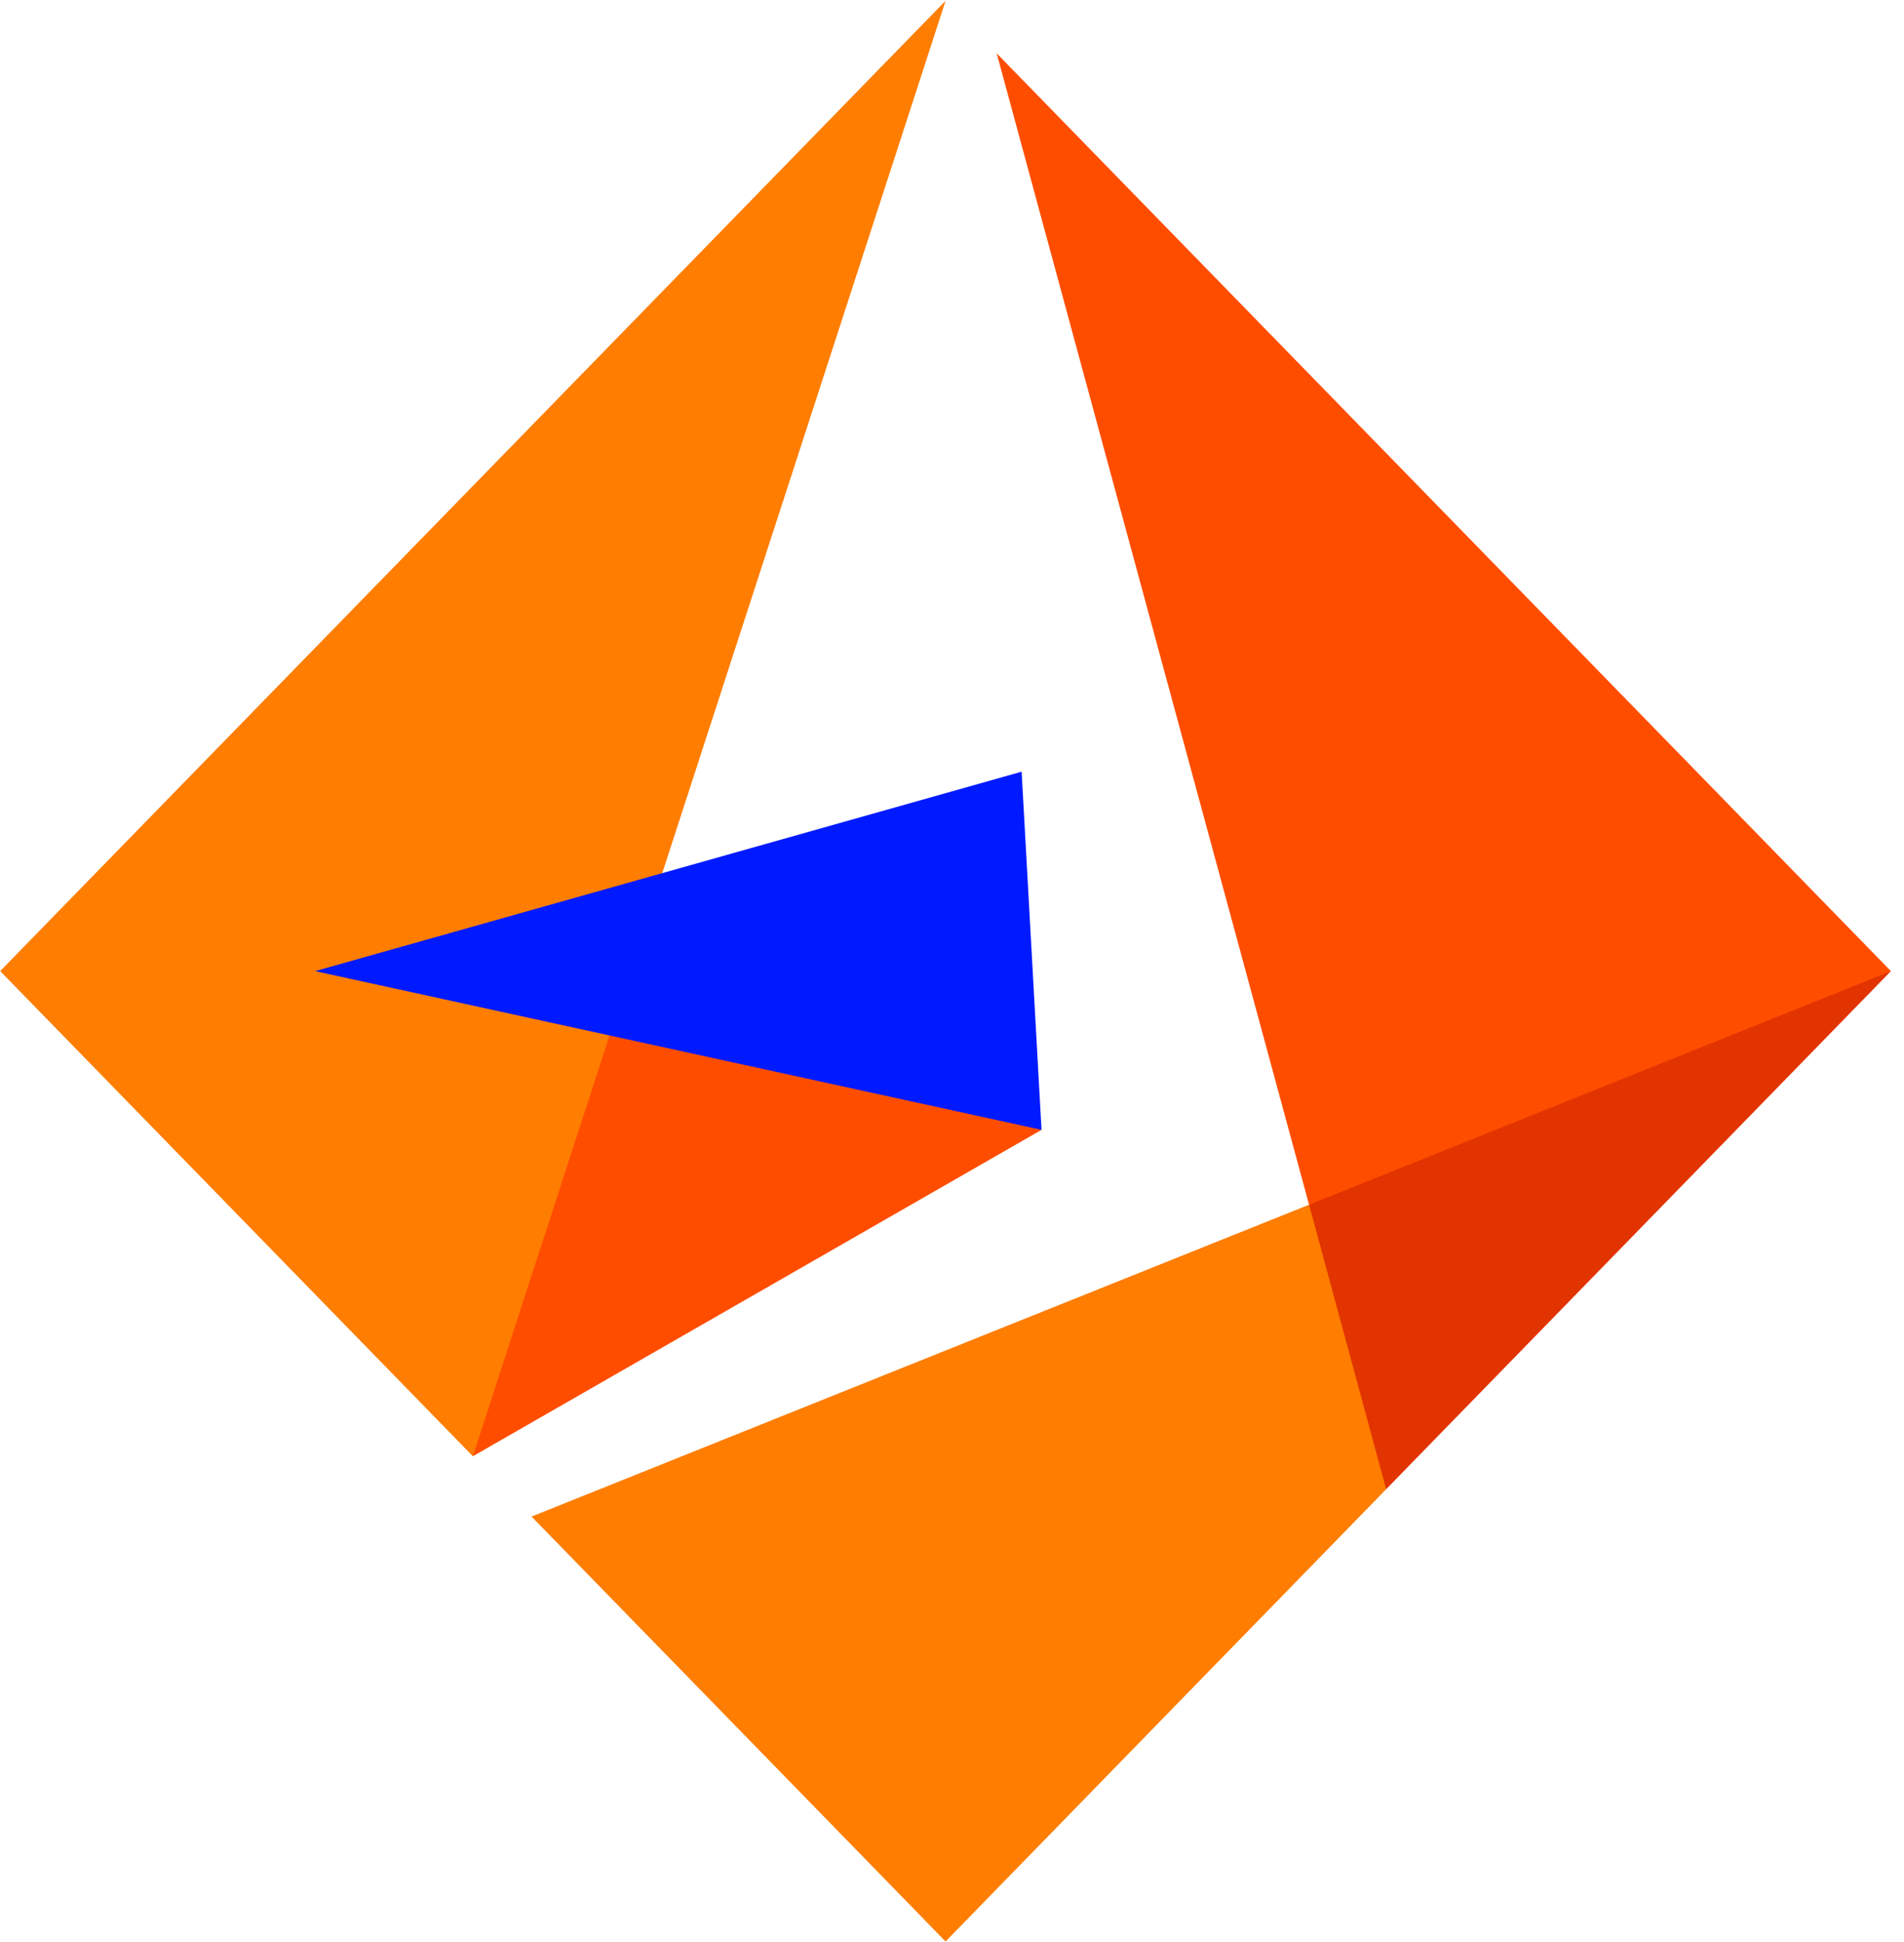 <?xml version="1.0" encoding="UTF-8"?> <svg xmlns="http://www.w3.org/2000/svg" width="51" height="52" viewBox="0 0 51 52" fill="none"><path d="M22.569 26.668L16.327 27.726L12.098 32.348L12.666 38.993L27.899 30.253L22.569 26.668Z" fill="#FF4D00"></path><path d="M0.005 26.002L12.666 38.993L25.328 0.021L0.005 26.002Z" fill="#FF7D00"></path><path d="M8.441 26.003L27.898 30.253L27.365 20.663L8.441 26.003Z" fill="#001AFF"></path><path d="M50.649 26.004L41.268 28.127L35.064 32.259L34.611 36.416L37.129 39.876L50.649 26.004Z" fill="#E23400"></path><path d="M26.697 1.428L35.064 32.258L50.649 26.003L26.697 1.428Z" fill="#FF4D00"></path><path d="M35.064 32.258L14.238 40.608L25.328 51.986L37.129 39.876L35.064 32.258Z" fill="#FF7D00"></path></svg> 